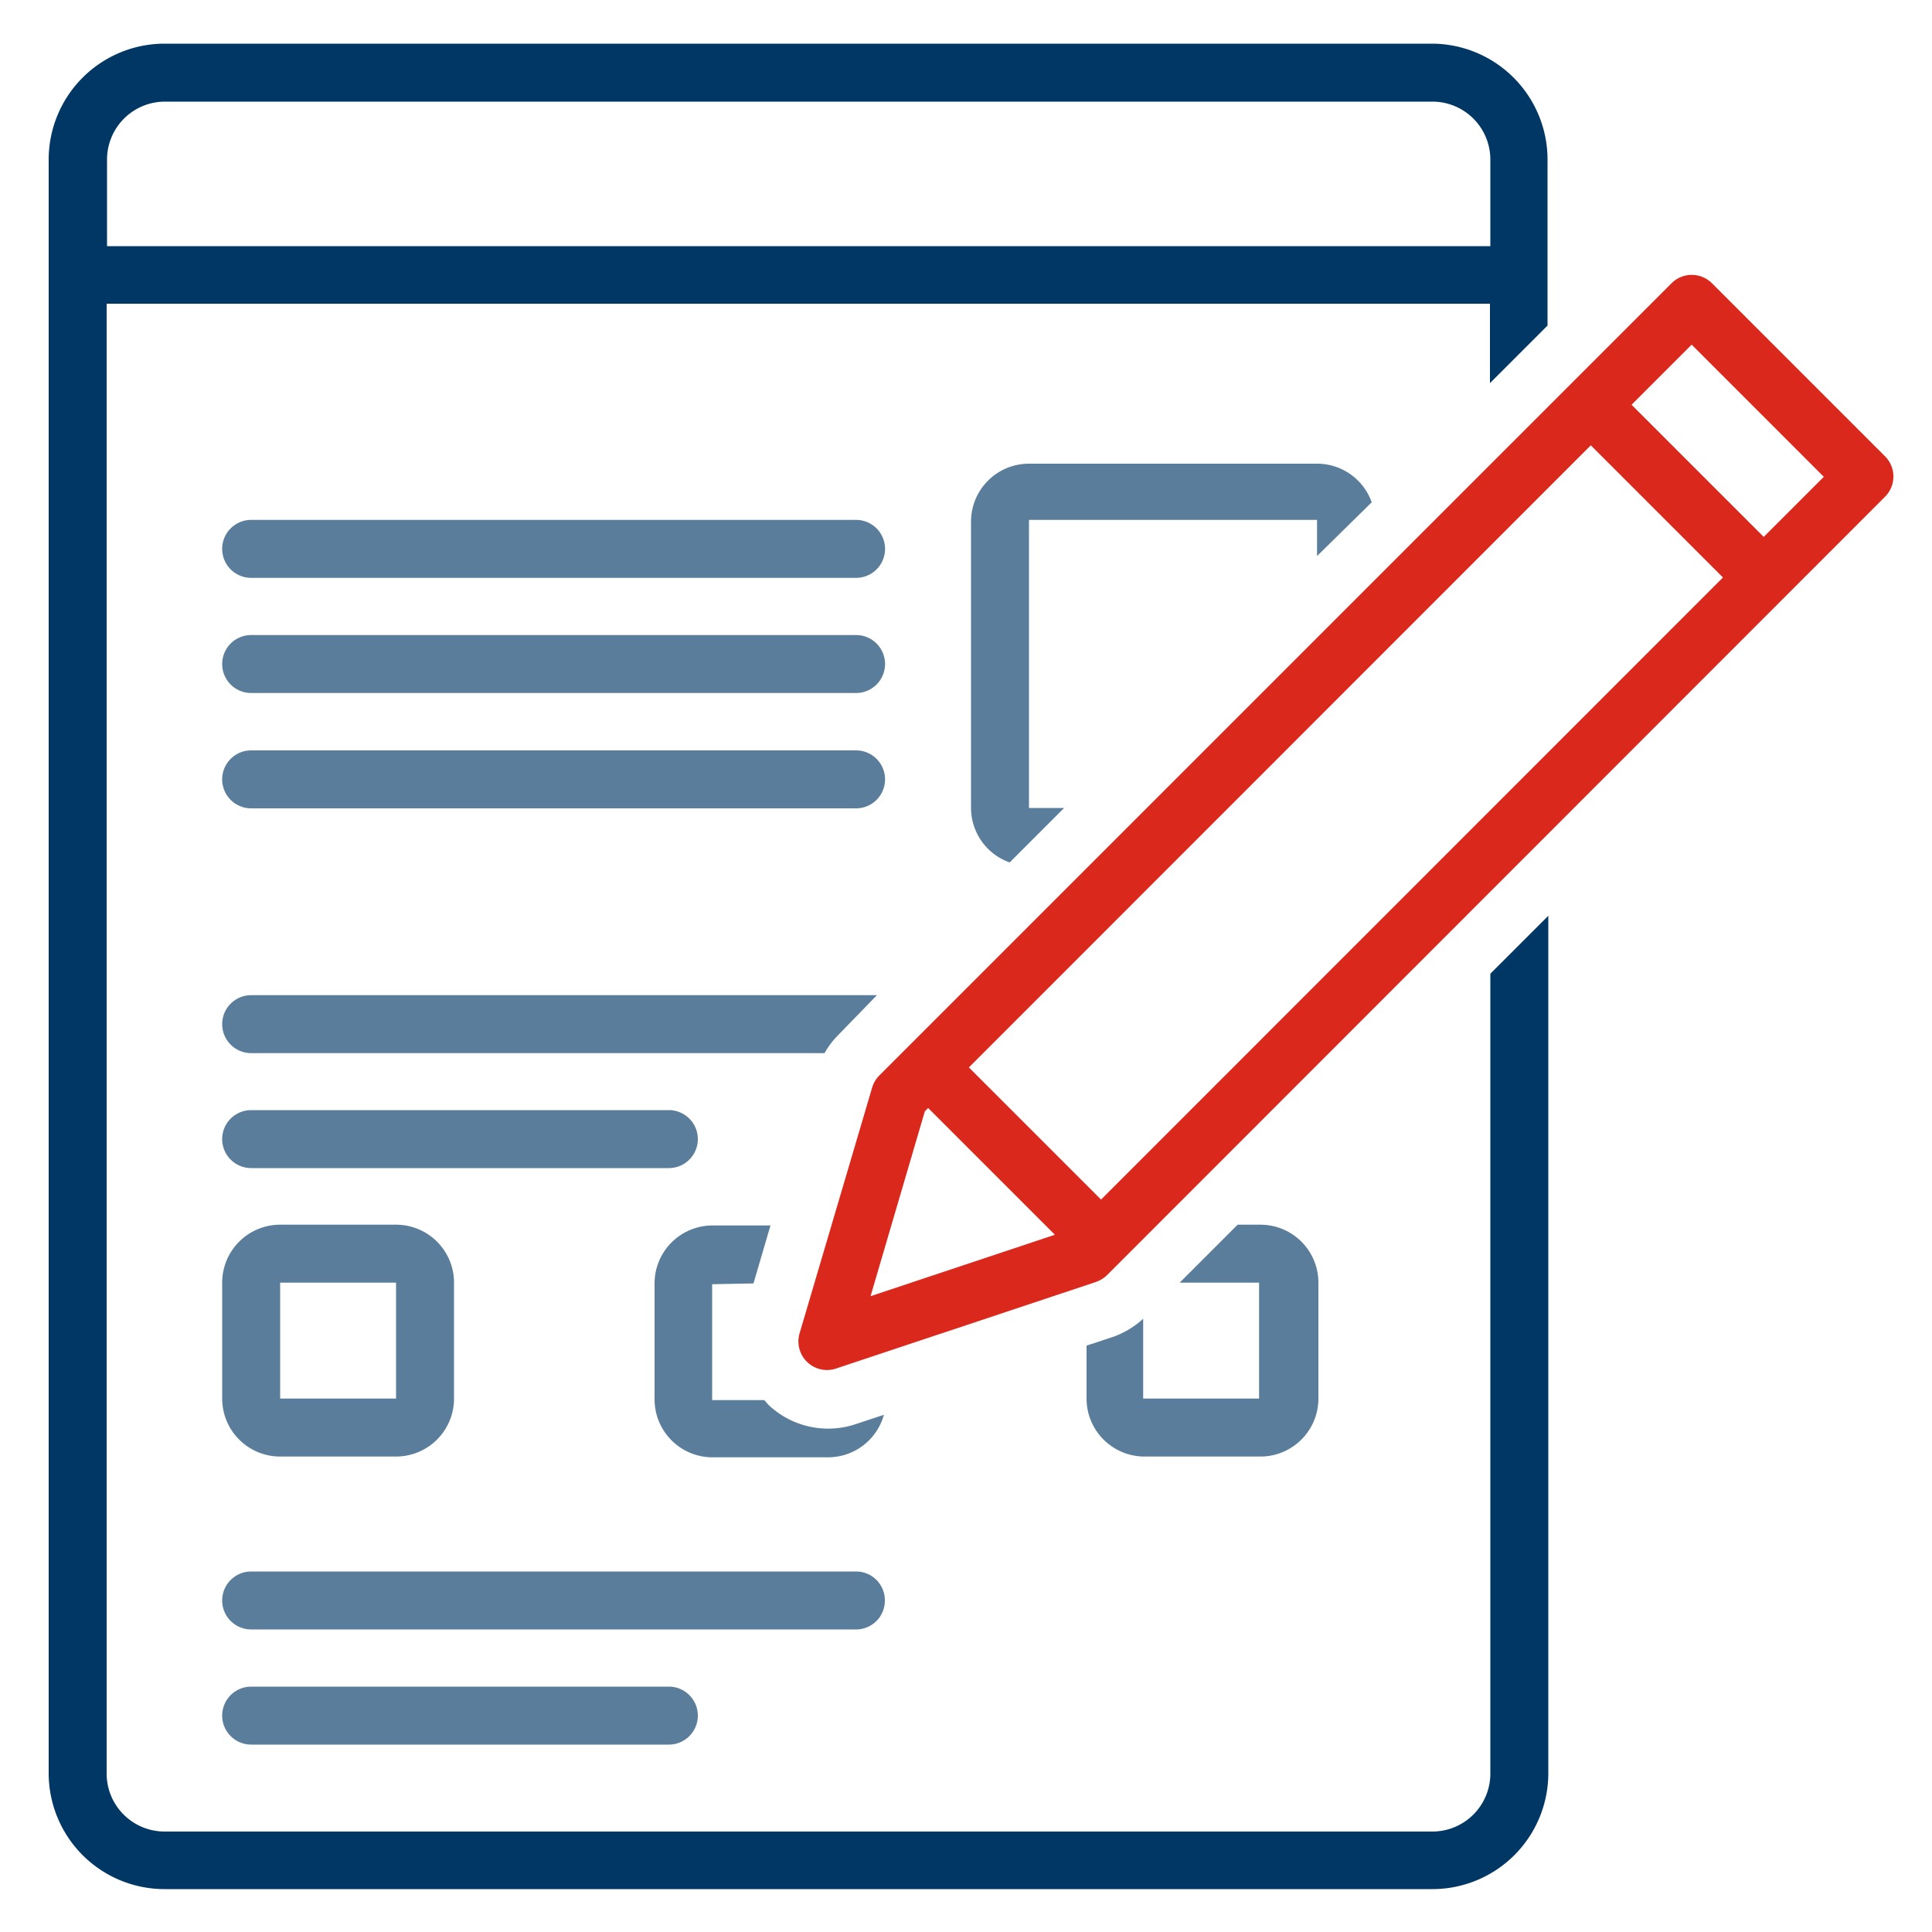 <?xml version="1.0" encoding="UTF-8"?> <svg xmlns="http://www.w3.org/2000/svg" id="Layer_1" data-name="Layer 1" viewBox="0 0 100 100"><defs><style>.cls-1{fill:#597d9a;}.cls-2{fill:#003764;}.cls-3{fill:#da291c;}</style></defs><path class="cls-1" d="M44.31,26.91H13a1.49,1.49,0,0,0,0,3H44.31a1.49,1.49,0,0,0,0-3Z"></path><path class="cls-1" d="M44.31,32.87H13a1.49,1.49,0,1,0,0,3H44.31a1.49,1.49,0,0,0,0-3Z"></path><path class="cls-1" d="M44.31,38.84H13a1.49,1.49,0,1,0,0,3H44.31a1.49,1.49,0,0,0,0-3Z"></path><path class="cls-1" d="M45.8,82.83a1.49,1.49,0,0,0-1.49-1.49H13a1.49,1.49,0,0,0,0,3H44.31A1.49,1.49,0,0,0,45.8,82.83Z"></path><path class="cls-1" d="M13,87.3a1.5,1.5,0,0,0,0,3H34.62a1.5,1.5,0,0,0,0-3Z"></path><path class="cls-1" d="M34.62,60.46a1.49,1.49,0,0,0,0-3H13a1.49,1.49,0,1,0,0,3Z"></path><path class="cls-1" d="M11.5,72.39a3,3,0,0,0,3,3h6a3,3,0,0,0,3-3v-6a3,3,0,0,0-3-3h-6a3,3,0,0,0-3,3Zm3-6h6v6h-6Z"></path><path class="cls-1" d="M43.39,53.57l2-2.06H13a1.49,1.49,0,1,0,0,3H42.68A4.19,4.19,0,0,1,43.39,53.57Z"></path><path class="cls-1" d="M71,26a3,3,0,0,0-2.82-2H53.26a3,3,0,0,0-3,3V41.82a3,3,0,0,0,2,2.82l2.82-2.82H53.26V26.91H68.17v1.87Z"></path><path class="cls-1" d="M57.66,69.18l-1.42.47v2.74a3,3,0,0,0,3,3h6a3,3,0,0,0,3-3v-6a3,3,0,0,0-3-3H64.06l-3,3h4.11v6h-6V68.26A4.61,4.61,0,0,1,57.66,69.18Z"></path><path class="cls-1" d="M39,66.43l.88-3h-3a3,3,0,0,0-3,3v6a3,3,0,0,0,3,3h6a3,3,0,0,0,2.87-2.2l-1.45.48a4.49,4.49,0,0,1-4.53-1l-.21-.24H36.86v-6Z"></path><path class="cls-2" d="M80.1,16.85V8.26a6,6,0,0,0-6-6H8.52a6,6,0,0,0-6,6V91.78a6,6,0,0,0,6,6H74.14a6,6,0,0,0,6-6V47.4l-3,3v41.4a3,3,0,0,1-3,3H8.52a3,3,0,0,1-3-3V15.72H77.12v4.11ZM5.54,12.74V8.26a3,3,0,0,1,3-3H74.14a3,3,0,0,1,3,3v4.48Z"></path><path class="cls-3" d="M88.62,14.67a1.48,1.48,0,0,0-2.11,0h0l-41,41a1.49,1.49,0,0,0-.37.63L41.39,69a1.48,1.48,0,0,0,1.9,1.83l13.42-4.47A1.57,1.57,0,0,0,57.3,66L97.56,25.72a1.48,1.48,0,0,0,0-2.11h0ZM45.06,67.09l2.81-9.57.17-.17,6.56,6.56Zm11.93-5-6.84-6.84L82.34,23.05l6.84,6.84Zm34.3-34.3-6.84-6.84,3.11-3.11,6.84,6.84Z"></path></svg> 